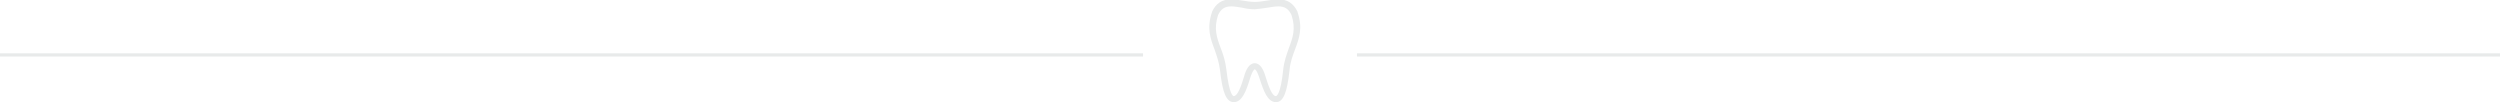 <?xml version="1.0" encoding="utf-8"?>
<!DOCTYPE svg PUBLIC "-//W3C//DTD SVG 1.1//EN" "http://www.w3.org/Graphics/SVG/1.1/DTD/svg11.dtd">
<svg version="1.1" xmlns="http://www.w3.org/2000/svg" xmlns:xlink="http://www.w3.org/1999/xlink" x="0px" y="0px"
viewBox="0 0 783 32" enable-background="new 0 0 783 32" xml:space="preserve">
<g><g><rect y="16.7" fill="#e8eaea" width="358" height="1"/></g><g><rect x="425" y="16.7" fill="#e8eaea" width="358" height="1"/></g><g>
<path fill="#e8eaea" d="M399.6,32C399.6,32,399.5,32,399.6,32c-2.6-0.1-3.8-3.4-5.1-7.4c-0.9-2.9-1.5-2.9-1.5-2.9s-0.6,0-1.5,2.9
c-1.2,4-2.5,7.3-5,7.4h0c-2.4,0-3.6-2.8-4.4-10.1c-0.3-2.4-1-4.4-1.7-6.4c-1.3-3.4-2.5-6.7-0.8-11.7c0,0,0-0.1,0-0.1
c1.2-2.6,3.1-3.9,6-3.9c1.2,0,2.4,0.2,3.7,0.4c1.2,0.2,2.5,0.4,3.7,0.4c1.2,0,2.5-0.2,3.7-0.4c1.3-0.2,2.5-0.4,3.7-0.4
c2.8,0,4.7,1.2,6,3.9c0,0,0,0.1,0,0.1c1.7,5,0.5,8.2-0.8,11.7c-0.7,1.9-1.5,3.9-1.7,6.4C403.1,29.2,401.9,32,399.6,32z M393,19.8
c1.8,0,2.8,2.2,3.4,4.3c0.9,2.9,2,6,3.2,6l0,1l0-1c0.2,0,1.5-0.4,2.3-8.3c0.3-2.7,1.1-4.8,1.8-6.8c1.2-3.2,2.2-6,0.8-10.3
c-0.9-1.9-2.1-2.7-4.1-2.7c-1,0-2.2,0.2-3.4,0.4c-1.3,0.2-2.6,0.4-4,0.5c-1.4,0-2.8-0.2-4-0.5c-1.2-0.2-2.4-0.4-3.4-0.4
c-2,0-3.2,0.8-4.1,2.7c-1.4,4.3-0.4,7.1,0.8,10.3c0.8,2,1.5,4.2,1.8,6.8c0.9,7.9,2.1,8.3,2.3,8.3c1.2,0,2.3-3,3.2-6
C390.2,21.9,391.2,19.8,393,19.8z"/></g></g></svg>